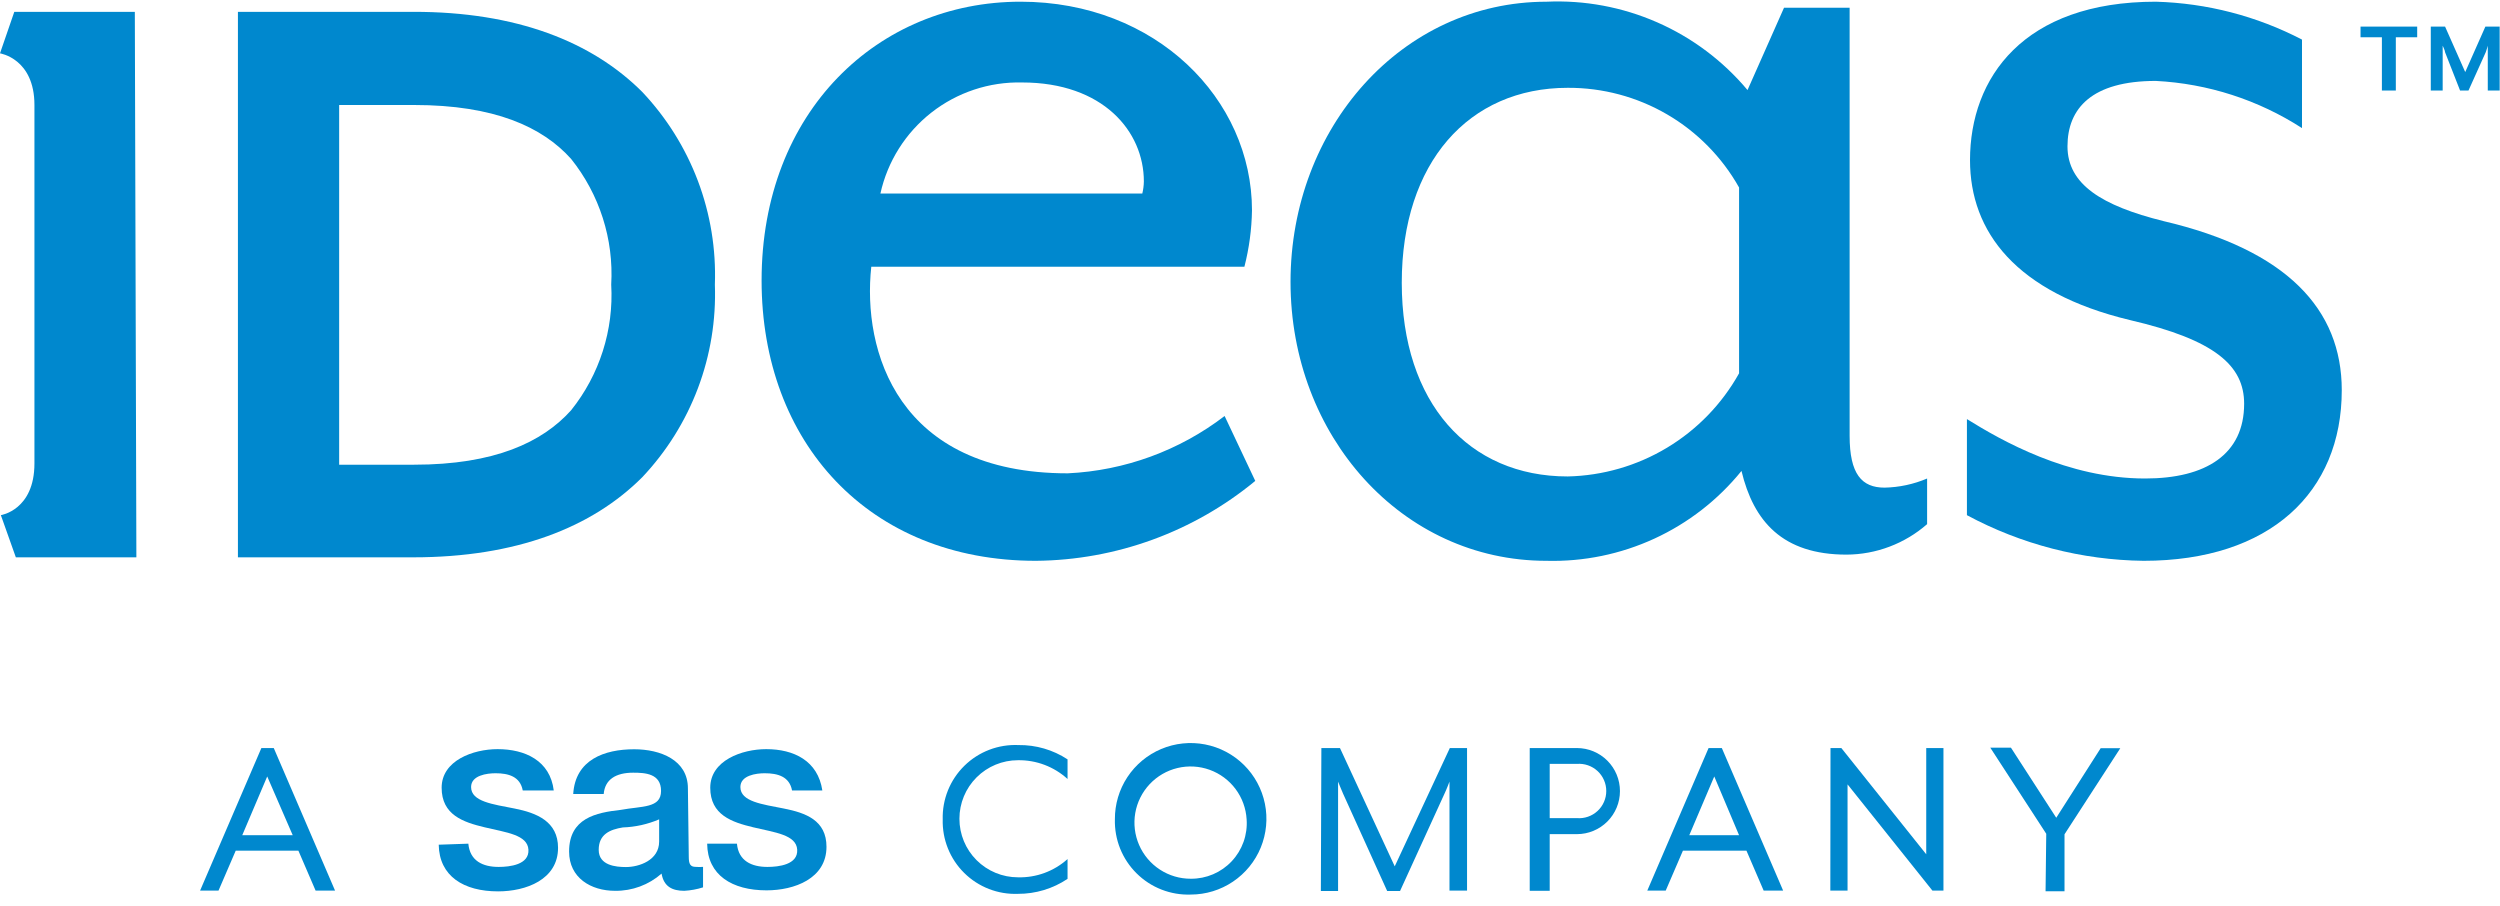 <svg xmlns="http://www.w3.org/2000/svg" width="160" height="58" viewBox="0 0 160 58" fill="none"><g clip-path="url(#clip0_17130_10445)"><path d="M149.873 24.971C149.873 31.506 145.278 35.892 137.189 35.892C133.24 35.843 129.361 34.841 125.883 32.971V26.822C128.087 28.188 132.319 30.624 137.289 30.624C141.19 30.624 143.625 29.07 143.625 25.841C143.625 23.406 141.774 21.753 136.319 20.485C129.012 18.733 126.081 14.832 126.081 10.248C126.081 4.98 129.497 0.109 137.972 0.109C141.234 0.198 144.433 1.027 147.328 2.534V8.198C144.527 6.39 141.301 5.349 137.972 5.179C133.883 5.179 132.319 6.931 132.319 9.366C132.319 11.802 134.523 13.168 138.457 14.149C146.369 16 149.873 19.802 149.873 24.971Z" fill="#0088CE"></path><path d="M120.613 31.209C121.549 31.189 122.473 30.991 123.335 30.625V33.545C121.906 34.794 120.075 35.487 118.177 35.496C114.078 35.496 112.227 33.358 111.455 30.14C109.954 31.992 108.048 33.474 105.883 34.471C103.718 35.468 101.352 35.955 98.969 35.892C89.713 35.892 82.594 27.892 82.594 18.04C82.594 8.188 89.713 0.11 98.969 0.11C101.405 -0.001 103.834 0.451 106.066 1.432C108.299 2.412 110.275 3.895 111.841 5.764L114.177 0.496H118.376V27.892C118.376 30.338 119.147 31.209 120.613 31.209ZM111.301 12.001C110.208 10.056 108.615 8.439 106.687 7.317C104.76 6.195 102.567 5.61 100.336 5.62C93.999 5.62 89.713 10.403 89.713 18.095C89.713 25.787 93.999 30.493 100.336 30.493C102.58 30.443 104.773 29.808 106.696 28.65C108.62 27.492 110.207 25.852 111.301 23.892V12.001Z" fill="#0088CE"></path><path d="M41.102 5.882C42.656 7.526 43.868 9.463 44.667 11.58C45.465 13.697 45.834 15.952 45.752 18.214C45.834 20.475 45.465 22.73 44.667 24.847C43.868 26.964 42.656 28.901 41.102 30.545C37.895 33.752 33.057 35.669 26.445 35.669H15.227V0.758H26.445C33.057 0.747 37.895 2.675 41.102 5.882ZM39.118 18.214C39.285 15.307 38.37 12.442 36.55 10.169C34.71 8.119 31.646 6.72 26.5 6.72H21.706V29.741H26.5C31.646 29.741 34.71 28.308 36.55 26.258C38.37 23.986 39.285 21.12 39.118 18.214Z" fill="#0088CE"></path><path d="M78.375 26.624L80.337 30.778C76.382 34.042 71.425 35.847 66.297 35.892C55.575 35.892 48.742 28.288 48.742 17.951C48.742 7.129 56.203 0.109 65.316 0.109C73.989 0.109 80.127 6.347 80.127 13.466C80.107 14.682 79.944 15.891 79.642 17.069H55.762C55.178 22.436 57.426 30.293 68.336 30.293C71.978 30.121 75.481 28.841 78.375 26.624ZM56.335 12.386H73.108C73.169 12.133 73.202 11.874 73.207 11.614C73.207 8.396 70.584 5.278 65.415 5.278C63.314 5.228 61.261 5.91 59.607 7.206C57.953 8.503 56.8 10.334 56.346 12.386H56.335Z" fill="#0088CE"></path><path d="M8.629 0.758H0.915L0 3.414C0 3.414 2.204 3.744 2.204 6.72V29.663C2.204 32.65 0.055 32.969 0.055 32.969L1.014 35.669H8.728L8.629 0.758Z" fill="#0088CE"></path><path d="M153.333 2.386V5.792H152.441V2.386H151.074V1.703H154.7V2.386H153.333ZM159.218 5.792V3.345C159.218 3.235 159.218 2.926 159.218 2.926C159.218 2.926 159.13 3.246 159.086 3.345L157.984 5.792H157.444L156.485 3.345C156.485 3.235 156.331 2.926 156.331 2.926C156.331 2.926 156.331 3.235 156.331 3.345V5.792H155.57V1.703H156.485L157.774 4.612L159.064 1.703H159.978V5.792H159.218Z" fill="#0088CE"></path><path d="M16.728 47.875H17.521L21.444 57H20.199L19.097 54.443H15.086L13.984 57H12.805L16.728 47.875ZM18.733 53.451L17.102 49.693L15.505 53.451H18.733Z" fill="#0088CE"></path><path d="M60.334 52.445C60.316 51.808 60.431 51.174 60.669 50.582C60.908 49.991 61.266 49.455 61.721 49.009C62.176 48.562 62.718 48.214 63.314 47.986C63.909 47.758 64.546 47.656 65.183 47.684C66.297 47.669 67.391 47.987 68.323 48.599V49.855C67.457 49.066 66.322 48.636 65.15 48.654C64.156 48.654 63.203 49.049 62.5 49.752C61.797 50.454 61.403 51.407 61.403 52.401C61.403 53.395 61.797 54.348 62.5 55.05C63.203 55.753 64.156 56.148 65.15 56.148C66.318 56.179 67.454 55.761 68.323 54.98V56.247C67.385 56.876 66.279 57.21 65.15 57.206C64.515 57.23 63.883 57.124 63.291 56.894C62.699 56.664 62.161 56.315 61.71 55.869C61.258 55.423 60.903 54.889 60.667 54.3C60.43 53.711 60.317 53.08 60.334 52.445Z" fill="#0088CE"></path><path d="M71.353 52.437C71.347 51.477 71.625 50.536 72.153 49.735C72.682 48.933 73.436 48.307 74.321 47.934C75.206 47.562 76.181 47.461 77.124 47.643C78.066 47.825 78.933 48.284 79.615 48.959C80.297 49.635 80.763 50.498 80.954 51.439C81.145 52.379 81.052 53.356 80.688 54.244C80.324 55.132 79.704 55.892 78.907 56.427C78.111 56.963 77.173 57.25 76.213 57.252C75.572 57.275 74.934 57.166 74.337 56.933C73.74 56.7 73.197 56.347 72.742 55.895C72.286 55.444 71.928 54.904 71.689 54.31C71.451 53.715 71.336 53.077 71.353 52.437ZM79.784 52.437C79.743 51.736 79.497 51.062 79.077 50.499C78.657 49.936 78.082 49.508 77.422 49.269C76.761 49.029 76.046 48.989 75.362 49.152C74.679 49.315 74.059 49.675 73.578 50.187C73.098 50.699 72.777 51.34 72.657 52.032C72.537 52.724 72.623 53.436 72.903 54.08C73.183 54.724 73.646 55.272 74.235 55.655C74.823 56.039 75.511 56.242 76.213 56.239C76.703 56.243 77.189 56.145 77.639 55.953C78.09 55.76 78.495 55.477 78.831 55.119C79.166 54.762 79.424 54.339 79.588 53.878C79.752 53.416 79.819 52.925 79.784 52.437Z" fill="#0088CE"></path><path d="M84.568 47.875H85.758L89.263 55.446L92.789 47.875H93.891V57H92.767V50.795C92.767 50.553 92.767 50.024 92.767 50.024C92.767 50.024 92.558 50.575 92.448 50.795L89.604 57.022H88.778L85.957 50.795C85.858 50.575 85.637 50.024 85.637 50.024C85.637 50.024 85.637 50.553 85.637 50.795V57.022H84.535L84.568 47.875Z" fill="#0088CE"></path><path d="M97.902 47.875H100.922C101.653 47.875 102.353 48.165 102.87 48.682C103.387 49.199 103.677 49.899 103.677 50.63C103.677 51.361 103.387 52.061 102.87 52.578C102.353 53.095 101.653 53.385 100.922 53.385H99.181V57.011H97.902V47.875ZM100.922 52.36C101.161 52.379 101.402 52.349 101.629 52.27C101.857 52.191 102.065 52.067 102.241 51.904C102.418 51.741 102.559 51.543 102.655 51.323C102.752 51.102 102.801 50.865 102.801 50.624C102.801 50.384 102.752 50.147 102.655 49.926C102.559 49.706 102.418 49.508 102.241 49.345C102.065 49.182 101.857 49.058 101.629 48.979C101.402 48.9 101.161 48.87 100.922 48.889H99.181V52.36H100.922Z" fill="#0088CE"></path><path d="M109.349 47.875H110.197L114.121 57H112.875L111.773 54.443H107.707L106.605 57H105.426L109.349 47.875ZM111.299 53.451L109.713 49.693L108.115 53.451H111.299Z" fill="#0088CE"></path><path d="M117.152 47.875H117.846L123.279 54.674V47.875H124.381V57H123.676L118.243 50.2V57H117.141L117.152 47.875Z" fill="#0088CE"></path><path d="M130.96 53.362L127.379 47.852H128.701L131.6 52.337L134.443 47.885H135.699L132.129 53.395V57.042H130.916L130.96 53.362Z" fill="#0088CE"></path><path d="M29.974 53.995C30.073 55.097 30.899 55.483 31.913 55.483C32.629 55.483 33.875 55.34 33.82 54.381C33.764 53.422 32.398 53.279 31.02 52.948C29.643 52.618 28.265 52.155 28.265 50.414C28.265 48.673 30.282 47.945 31.847 47.945C33.61 47.945 35.208 48.684 35.44 50.59H33.456C33.291 49.697 32.541 49.488 31.715 49.488C31.164 49.488 30.15 49.62 30.15 50.37C30.15 51.306 31.549 51.472 32.938 51.747C34.327 52.023 35.715 52.563 35.715 54.26C35.715 56.298 33.654 57.048 31.88 57.048C29.676 57.048 28.111 56.078 28.078 54.061L29.974 53.995Z" fill="#0088CE"></path><path d="M44.081 54.83C44.081 55.303 44.18 55.48 44.533 55.48C44.687 55.493 44.842 55.493 44.995 55.48V56.791C44.606 56.915 44.202 56.989 43.794 57.012C43.034 57.012 42.483 56.747 42.34 55.91C41.519 56.633 40.458 57.026 39.364 57.012C37.821 57.012 36.422 56.185 36.422 54.499C36.422 52.361 38.141 52.008 39.728 51.832C41.094 51.579 42.307 51.733 42.307 50.62C42.307 49.507 41.293 49.452 40.521 49.452C39.419 49.452 38.714 49.882 38.637 50.818H36.686C36.819 48.614 38.692 47.953 40.587 47.953C42.263 47.953 44.026 48.636 44.026 50.455L44.081 54.83ZM42.185 52.438C41.449 52.754 40.661 52.929 39.86 52.956C39.045 53.089 38.317 53.386 38.317 54.389C38.317 55.392 39.419 55.491 40.059 55.491C40.896 55.491 42.185 55.061 42.185 53.86V52.438Z" fill="#0088CE"></path><path d="M47.164 53.995C47.264 55.097 48.101 55.483 49.115 55.483C49.831 55.483 51.076 55.34 51.021 54.381C50.966 53.422 49.589 53.279 48.211 52.948C46.834 52.618 45.456 52.155 45.456 50.414C45.456 48.673 47.484 47.945 49.038 47.945C50.801 47.945 52.344 48.684 52.63 50.59H50.691C50.525 49.697 49.776 49.488 48.938 49.488C48.398 49.488 47.385 49.62 47.385 50.37C47.385 51.306 48.784 51.472 50.173 51.747C51.561 52.023 52.895 52.497 52.895 54.194C52.895 56.232 50.834 56.982 49.06 56.982C46.856 56.982 45.28 56.012 45.258 53.995H47.164Z" fill="#0088CE"></path></g><defs><clipPath id="clip0_17130_10445"><rect width="160" height="57.379" fill="white"></rect></clipPath></defs></svg>